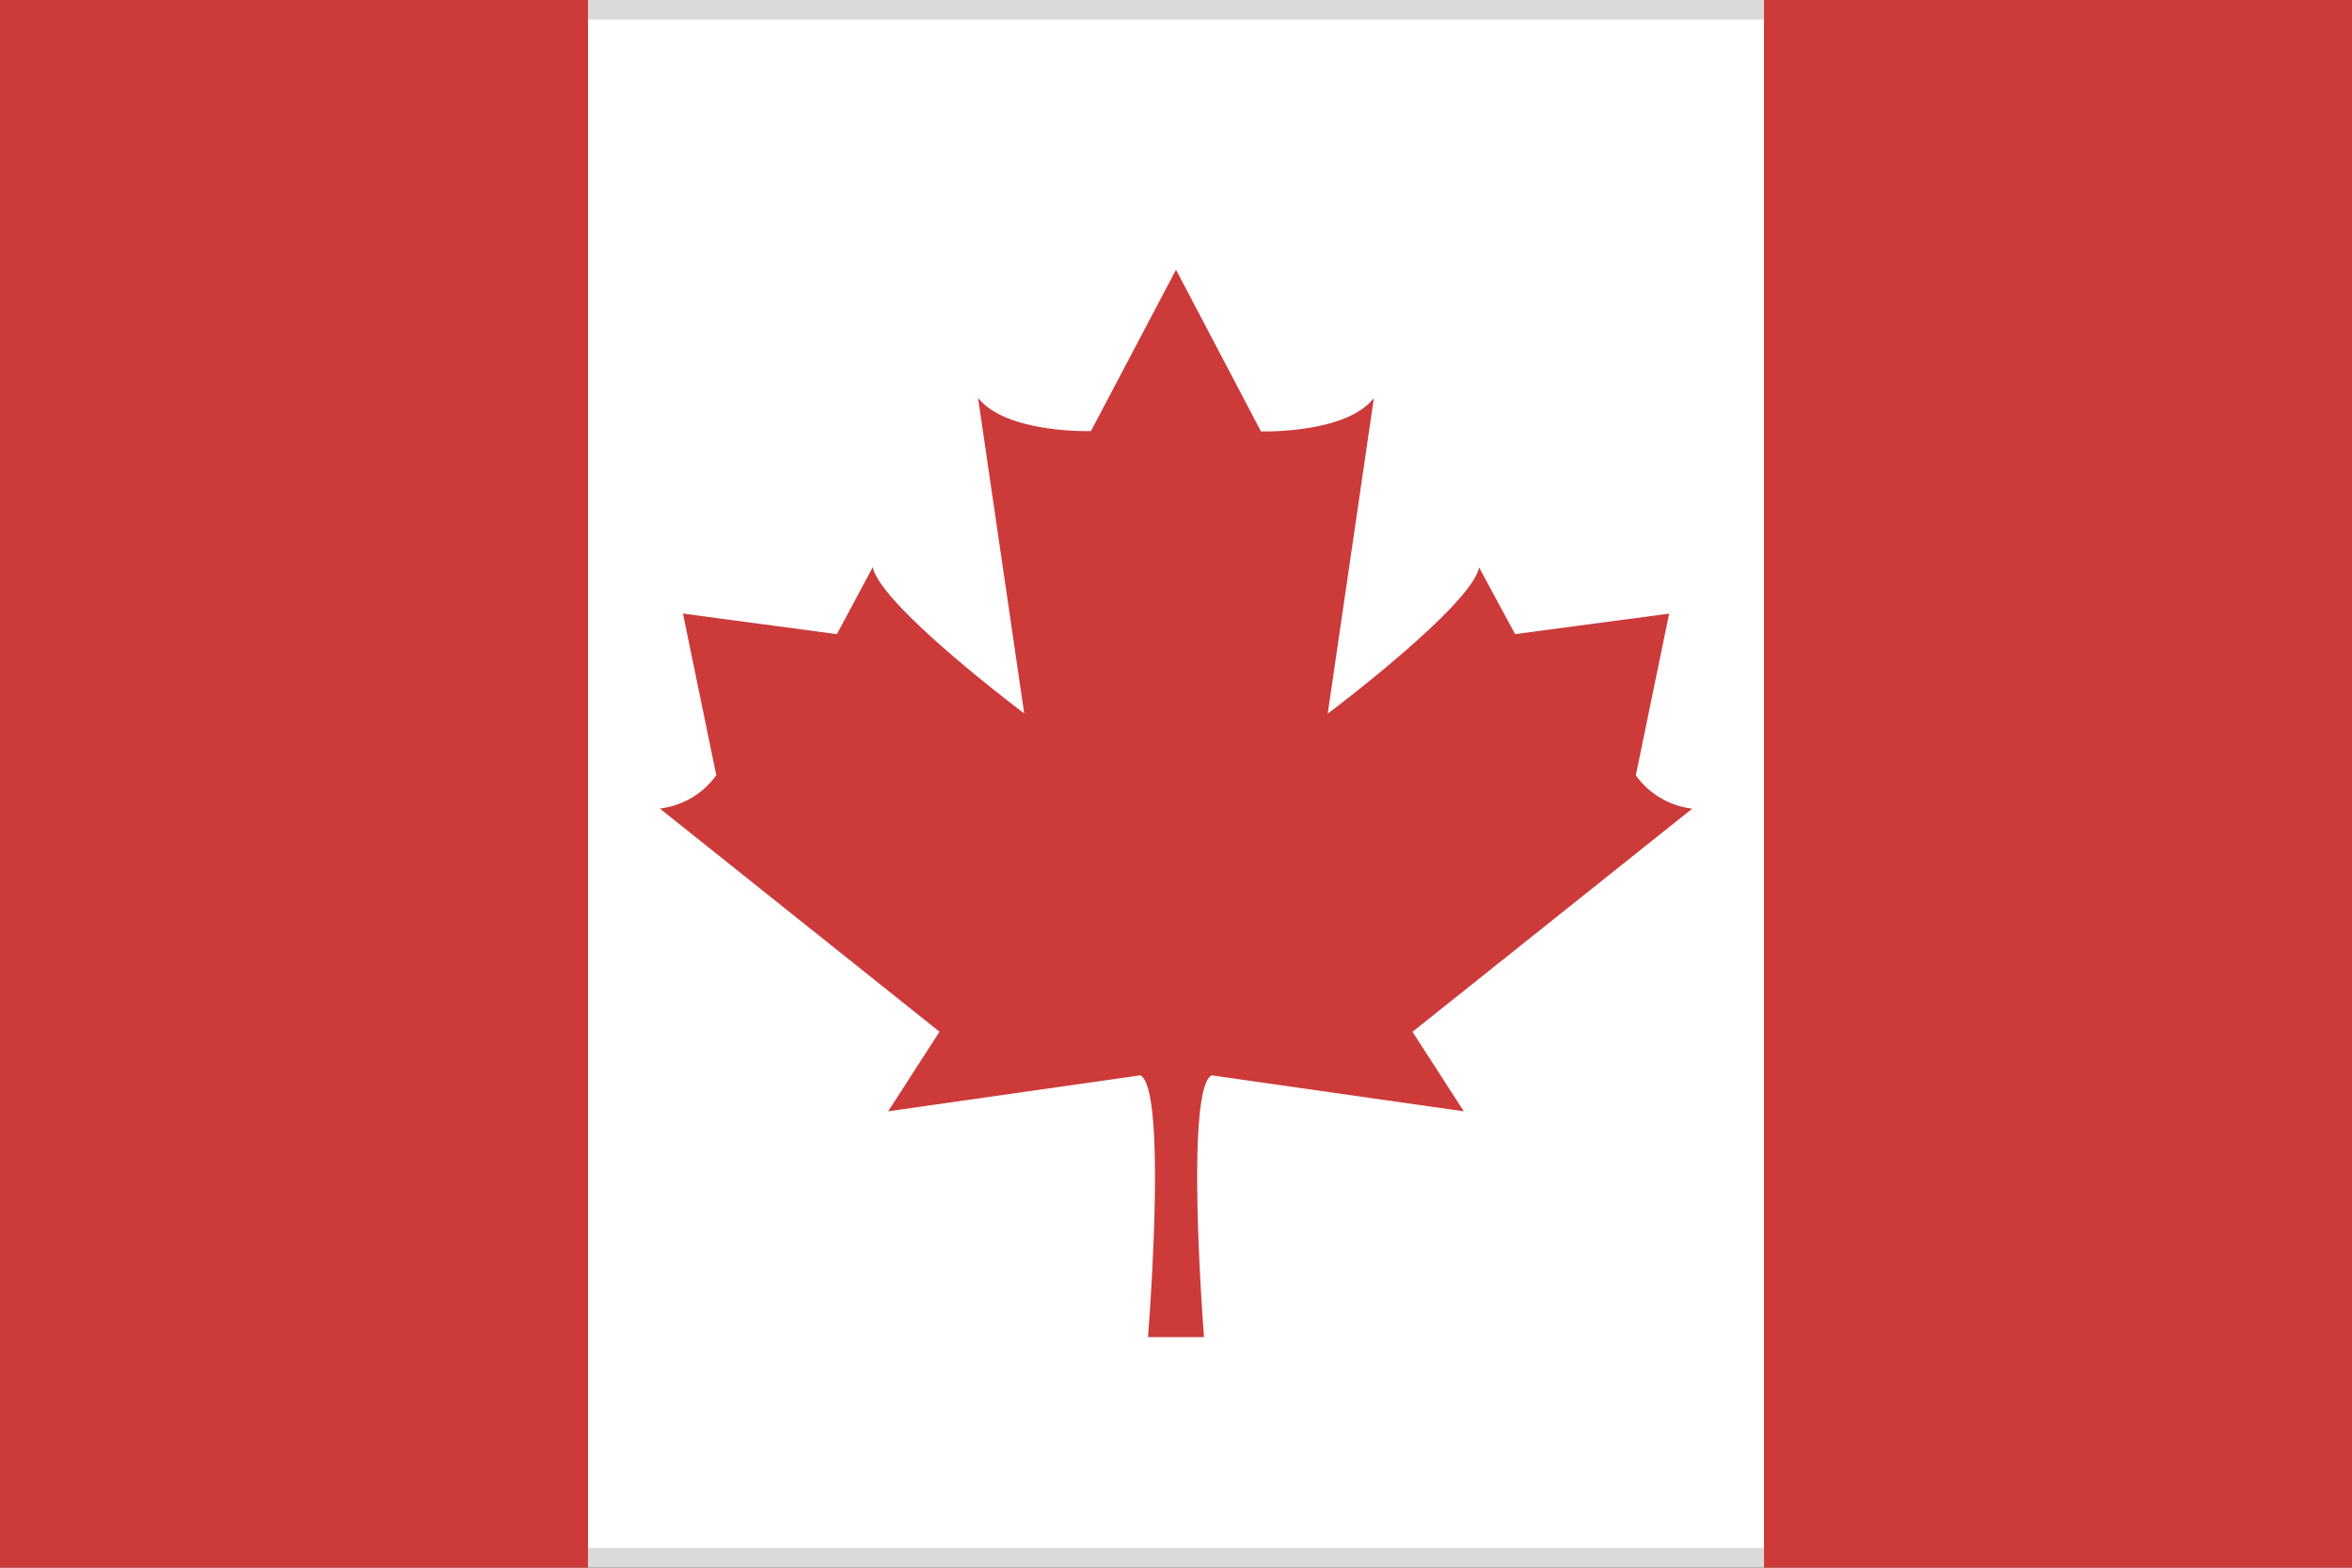 <svg id="レイヤー_1" data-name="レイヤー 1" xmlns="http://www.w3.org/2000/svg" viewBox="0 0 240 160"><rect x="0" y="0" width="240" height="160" fill="#333333" stroke="none"/><defs><style>.cls-1{fill:#fff;}.cls-2{fill:#dadada;}.cls-3{fill:#cc3a3a;}</style></defs><title>flagicon</title><rect class="cls-1" x="1" y="1" width="238" height="158"/><path class="cls-2" d="M238,2V158H2V2H238m2-2H0V160H240V0Z"/><rect class="cls-3" width="60" height="160"/><rect class="cls-3" x="180" width="60" height="160"/><path class="cls-3" d="M144.13,105.31l28.55-22.78a8.26,8.26,0,0,1-5.76-3.4l3.4-16.5L154.6,64.72l-3.67-6.81c-.79,3.93-15.45,14.93-15.45,14.93l4.71-32.21c-2.88,3.67-11.52,3.4-11.52,3.4L120,27.53,111.32,44s-8.64.26-11.52-3.4l4.71,32.21s-14.67-11-15.45-14.93L85.4,64.72l-15.71-2.1,3.4,16.5a8.27,8.27,0,0,1-5.76,3.4l28.54,22.78-5.24,8.12,25.74-3.67c2.81,1.52.77,26.72.77,26.72h5.72s-2-25.2.77-26.72l25.74,3.67Z"/></svg>